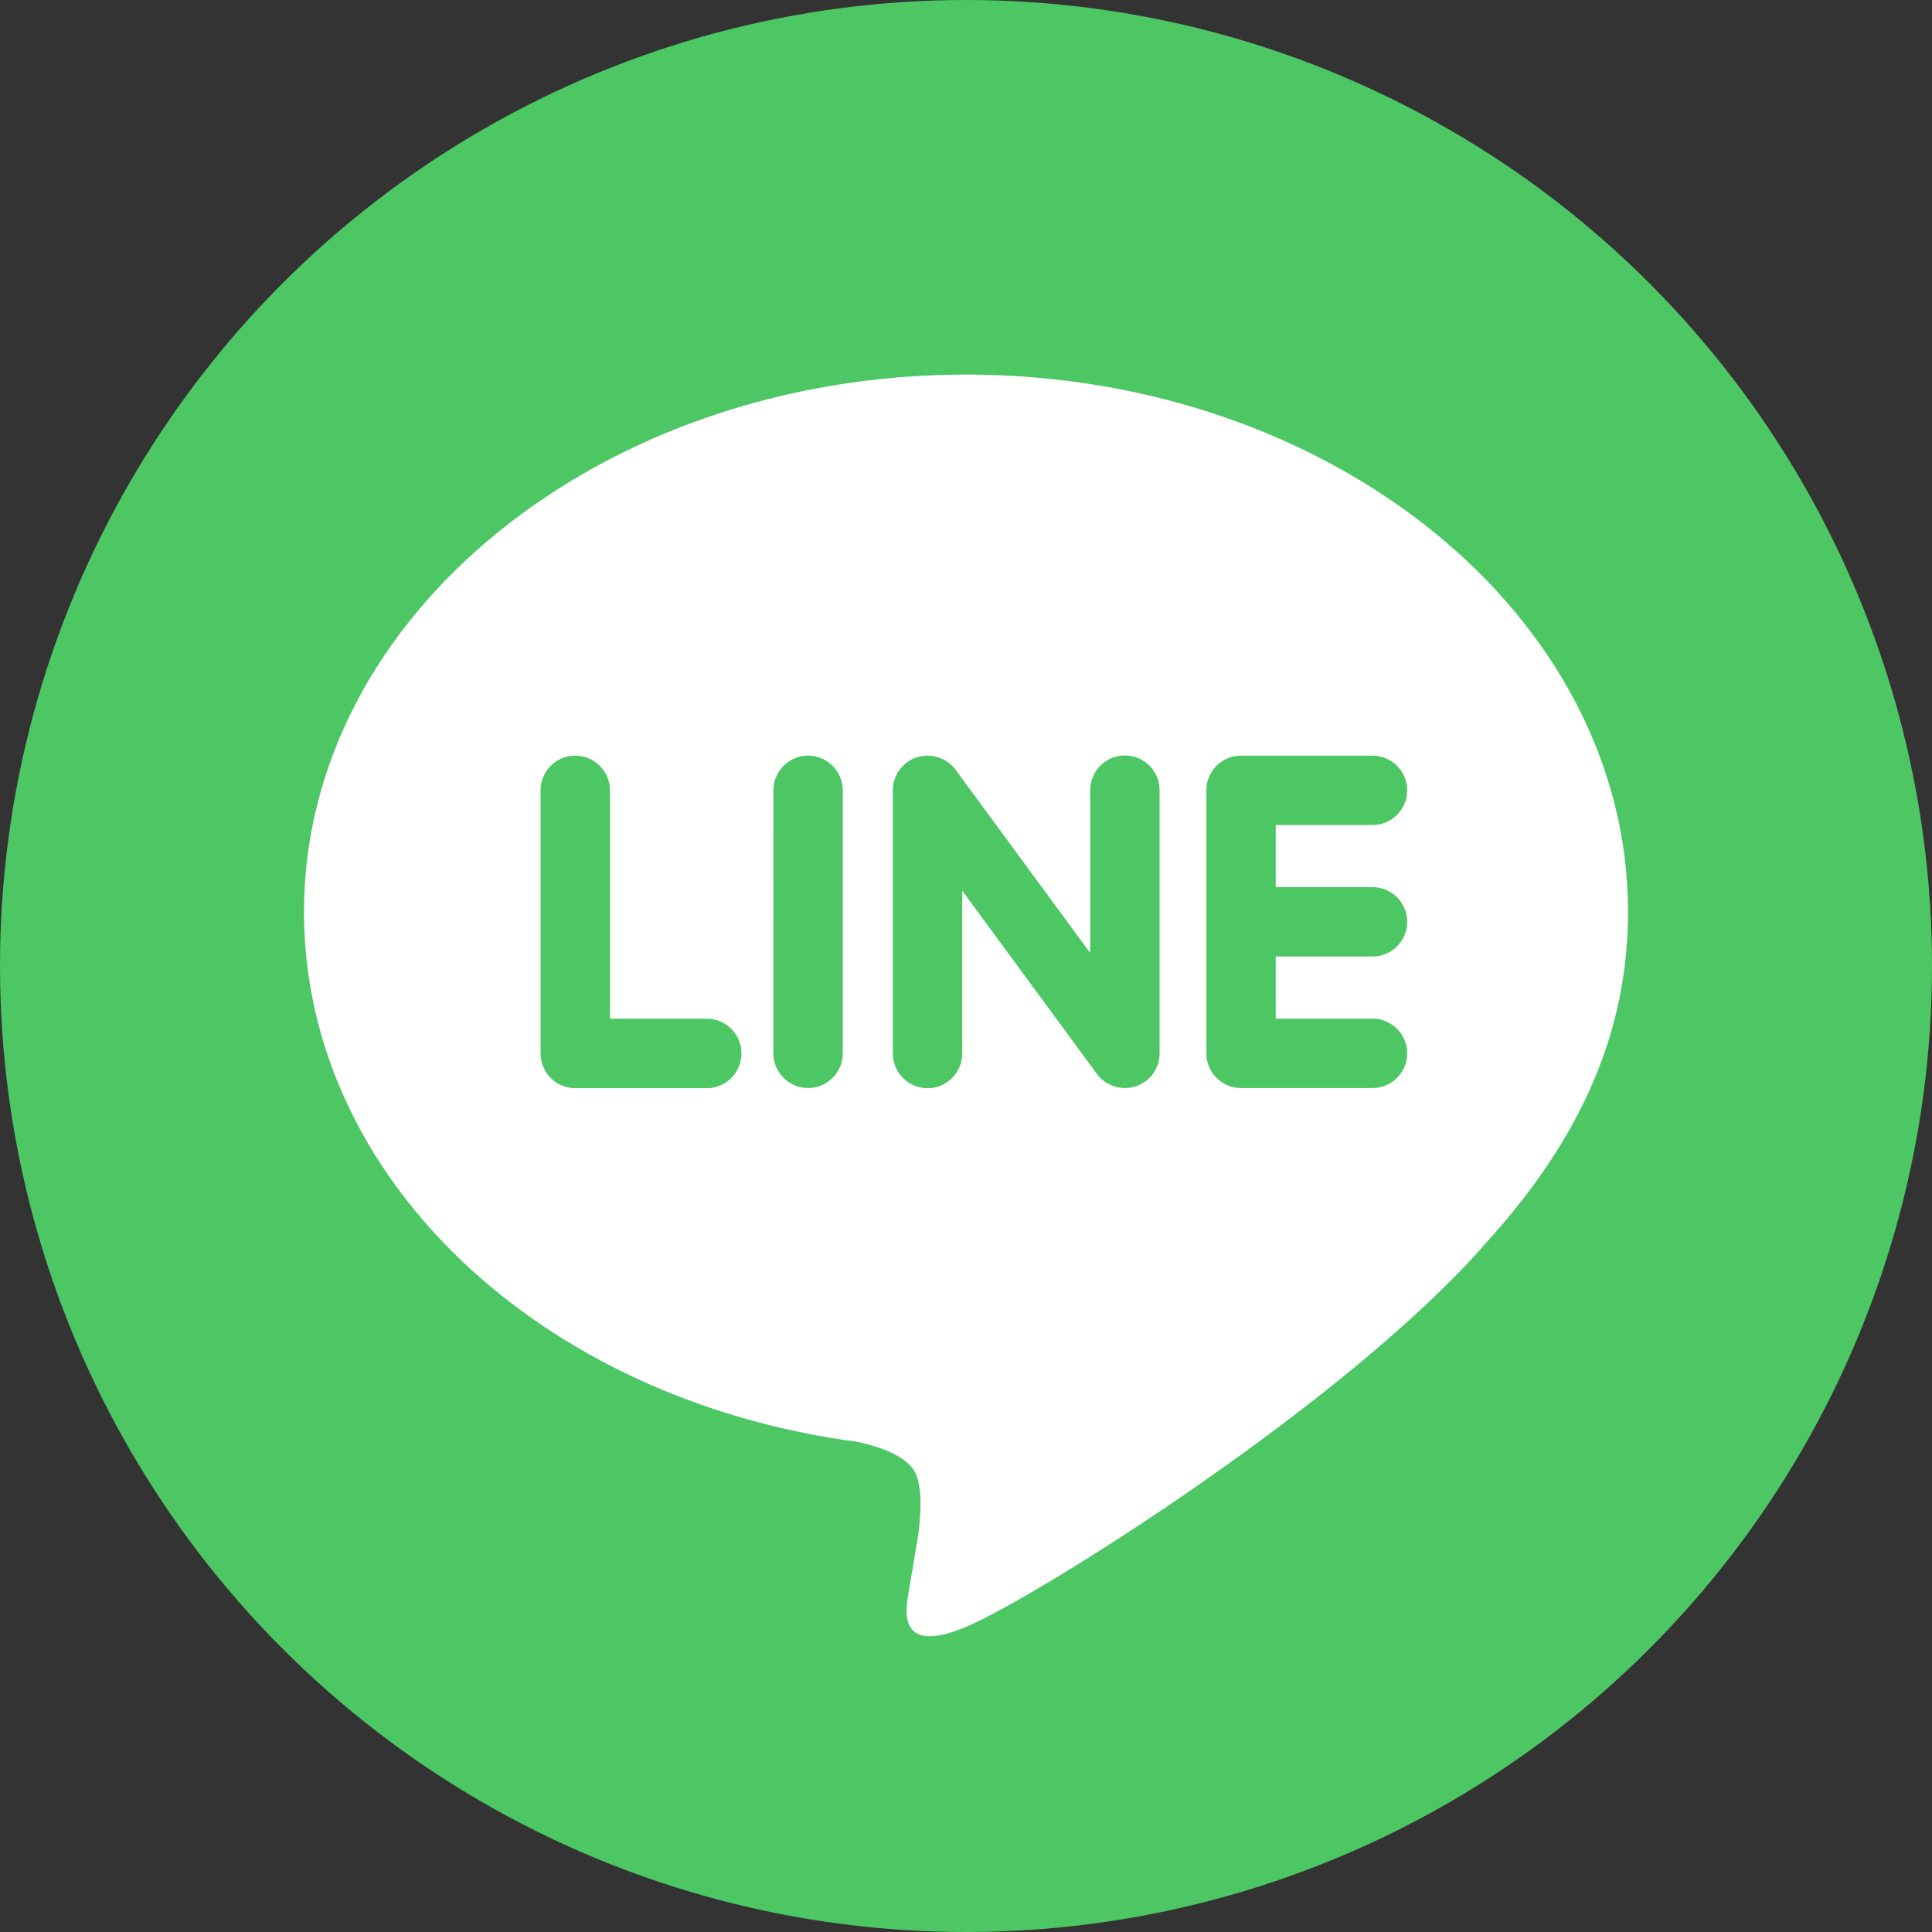 <svg xmlns="http://www.w3.org/2000/svg" viewBox="0 0 98 98" width="98" height="98" xml:space="preserve"><rect x="0" y="0" width="98" height="98" fill="#333333" stroke="none"/><circle cx="49" cy="49" r="49" fill="#4cc764"/><path d="M82.58 46.25C82.58 31.23 67.52 19 49 19S15.42 31.23 15.42 46.25c0 13.47 11.95 24.76 28.09 26.89 1.09.24 2.58.72 2.96 1.66.34.85.22 2.18.11 3.04 0 0-.39 2.37-.48 2.87-.15.85-.67 3.32 2.91 1.81 3.58-1.51 19.34-11.39 26.39-19.5 4.85-5.33 7.18-10.75 7.18-16.77zM35.85 55.2h-6.67c-.97 0-1.76-.79-1.76-1.76V40.09c0-.97.79-1.76 1.76-1.76s1.76.79 1.76 1.76v11.58h4.91c.97 0 1.76.79 1.76 1.76s-.78 1.77-1.76 1.77zm6.9-1.77c0 .97-.79 1.76-1.76 1.76s-1.76-.79-1.76-1.76V40.09c0-.97.79-1.76 1.76-1.76s1.76.79 1.76 1.76v13.34zm16.07 0c0 .76-.48 1.43-1.2 1.67-.18.06-.37.09-.56.09-.55 0-1.08-.26-1.41-.7l-6.84-9.31v8.26c0 .97-.79 1.76-1.76 1.76s-1.76-.79-1.76-1.76V40.09c0-.76.48-1.43 1.2-1.67.18-.06.37-.09.56-.09.55 0 1.08.26 1.41.7l6.84 9.31v-8.26c0-.97.79-1.76 1.76-1.76s1.76.79 1.76 1.76v13.35zM69.62 45c.97 0 1.76.79 1.76 1.76s-.79 1.76-1.76 1.76h-4.91v3.15h4.91c.97 0 1.76.79 1.76 1.76s-.79 1.76-1.76 1.76h-6.67c-.97 0-1.76-.79-1.76-1.76V40.09c0-.97.79-1.76 1.76-1.76h6.67c.97 0 1.76.79 1.76 1.76s-.79 1.76-1.76 1.76h-4.91V45h4.91z" fill="#fff"/></svg>